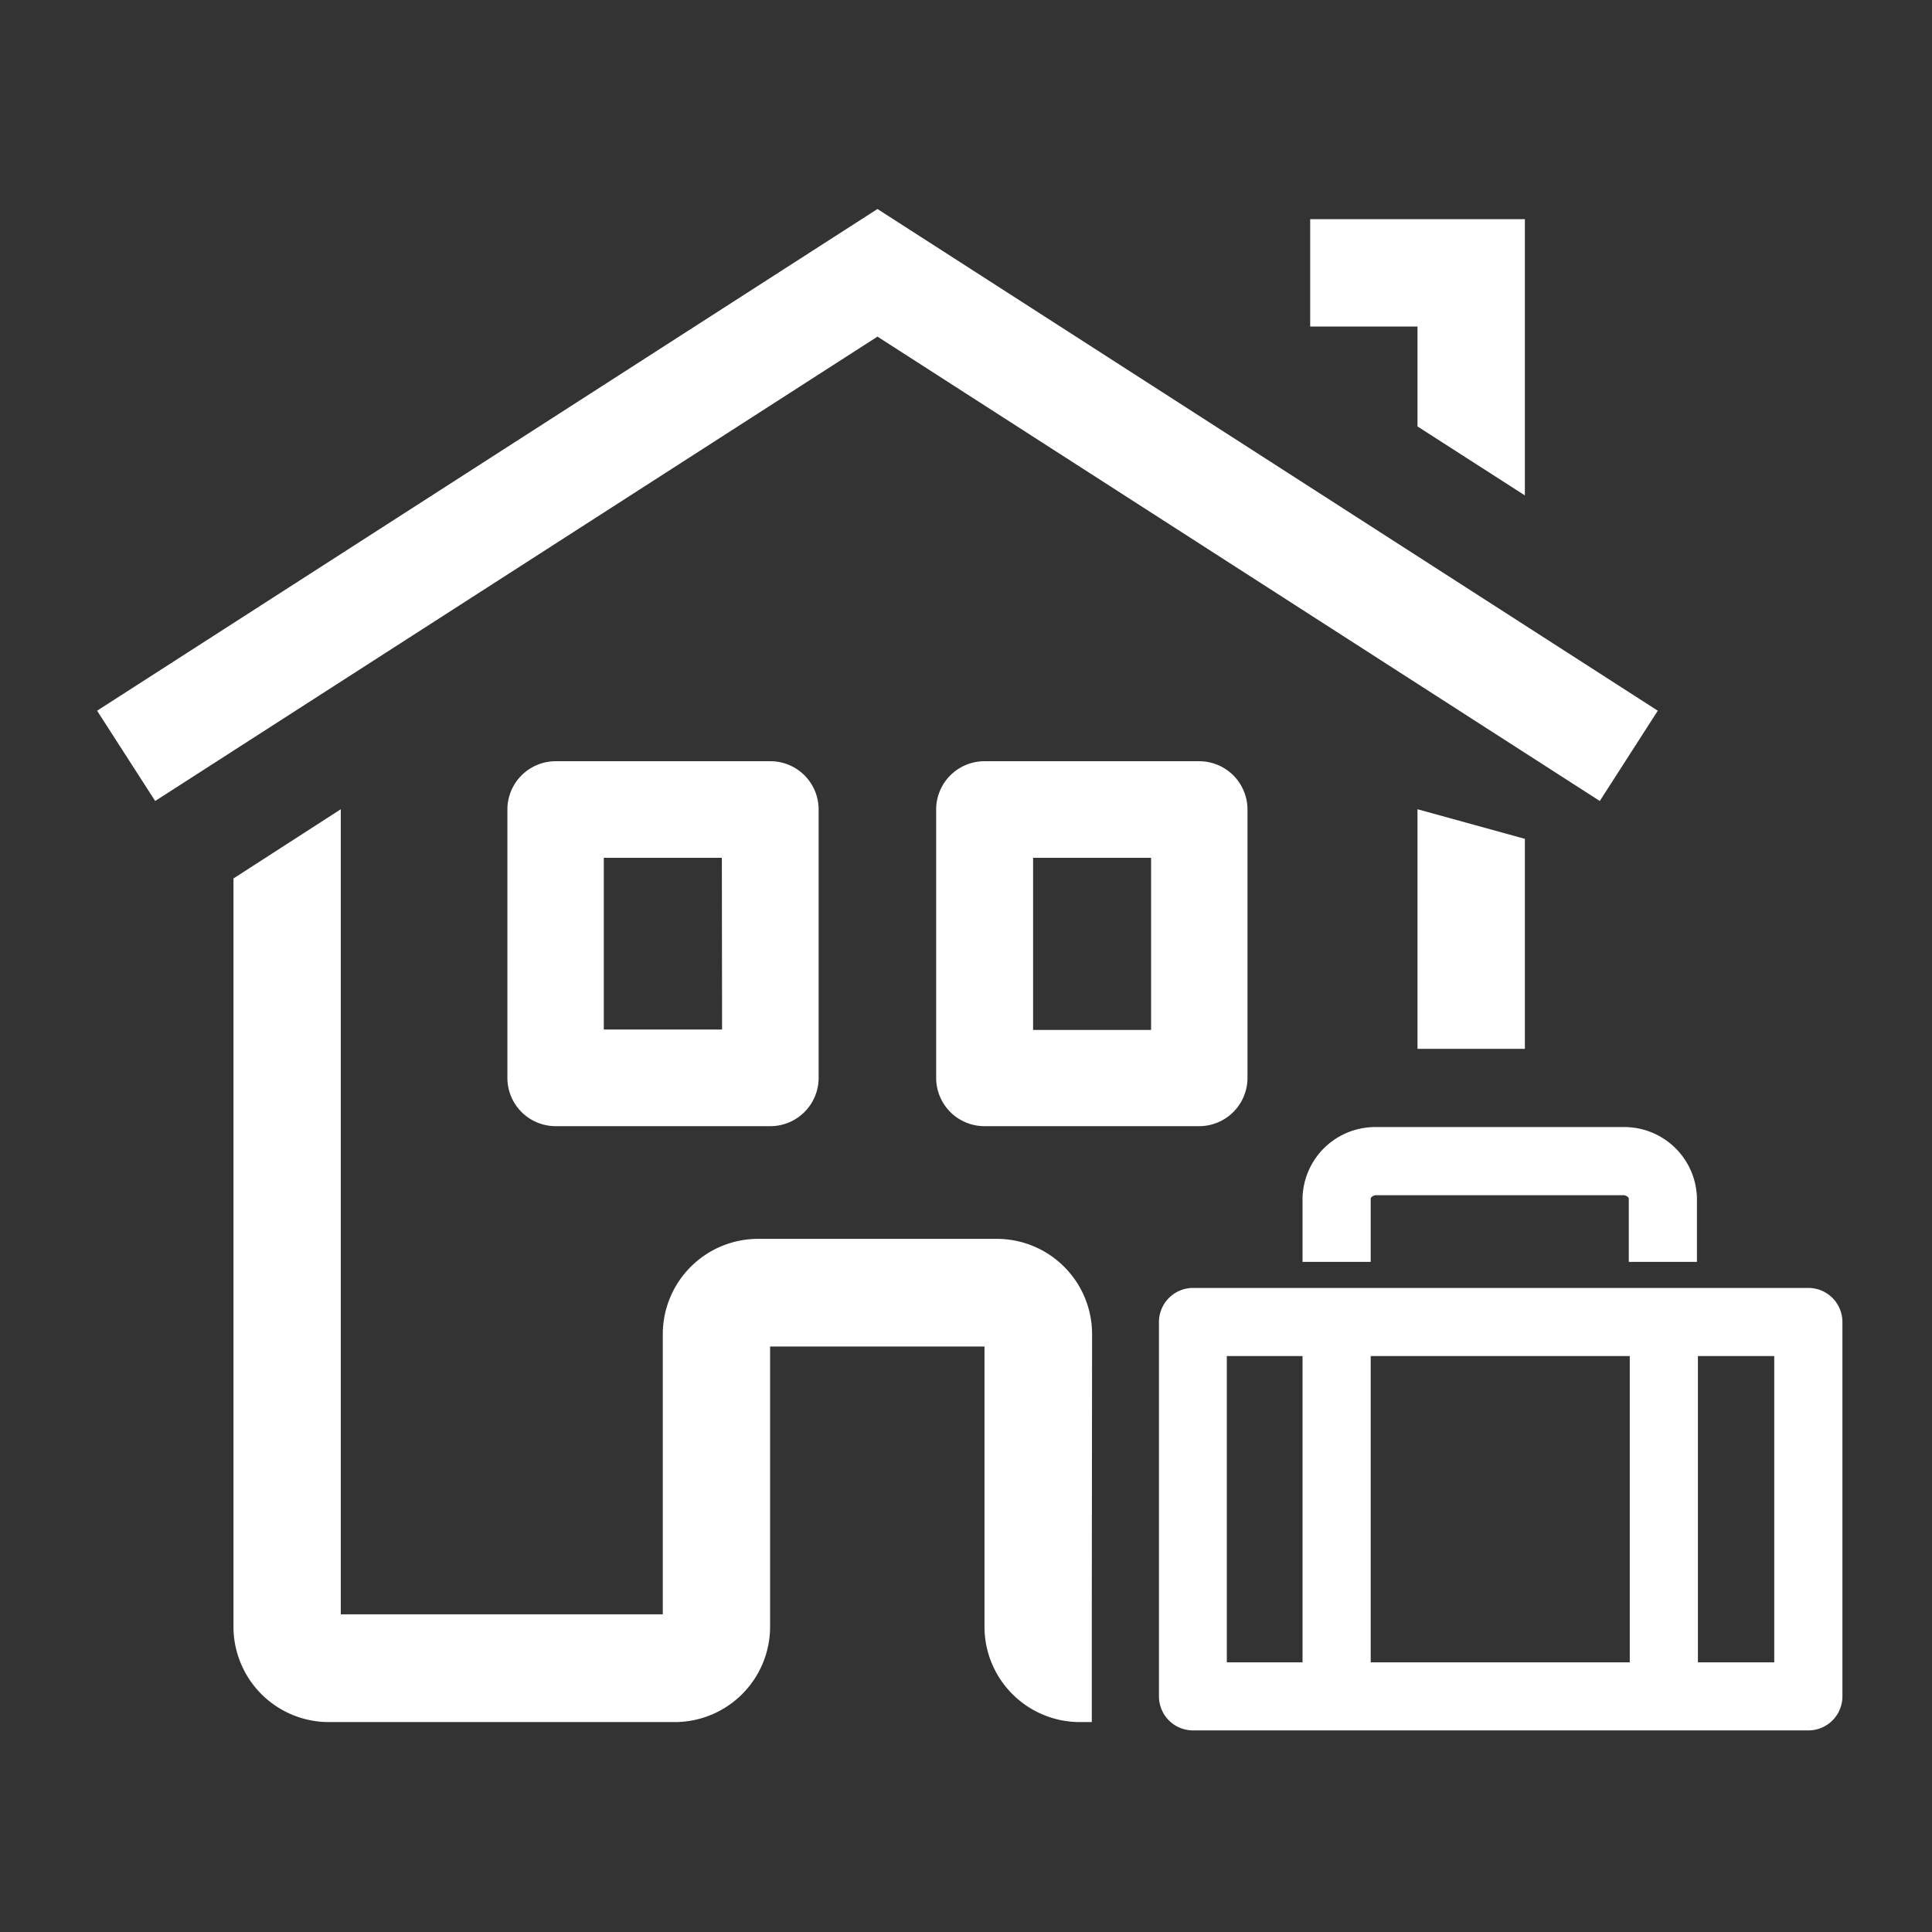 <svg id="icons_cmyk_black" data-name="icons cmyk black" xmlns="http://www.w3.org/2000/svg" viewBox="0 0 255.12 255.12"><rect x="0" y="0" width="255.12" height="255.12" fill="#333333" stroke="none"/><defs><style>.cls-1{fill:#fff;}.cls-2{fill:none;}</style></defs><title>ERGO_Icon_white_Haus13</title><g id="Gäste_Ausland"><path class="cls-1" d="M238.79,170.07H157.54a4.51,4.51,0,0,0-4.5,4.5V224a4.5,4.5,0,0,0,4.5,4.5h81.25a4.49,4.49,0,0,0,4.5-4.5V174.57A4.5,4.5,0,0,0,238.79,170.07Zm-4.5,9v40.44H224.21V179.07Zm-19.08,0v40.44H181V179.07Zm-43.21,0v40.44H162V179.07Z" transform="translate(0 0)"/><path class="cls-1" d="M181.79,148.83a9.6,9.6,0,0,0-9.79,9.38v8.42h9v-8.41a.85.85,0,0,1,.79-.39h32.5a.87.87,0,0,1,.79.38v8.42h9v-8.42a9.6,9.6,0,0,0-9.79-9.38Z" transform="translate(0 0)"/><polygon class="cls-1" points="187.18 56.31 201.36 65.42 201.36 28.94 173.01 28.94 173.01 43.12 187.18 43.12 187.18 56.31"/><path class="cls-1" d="M144.21,176.17a12.59,12.59,0,0,0-12.58-12.58H100.11a12.6,12.6,0,0,0-12.59,12.58v37H45V106.86L30.83,116v98.81a12.6,12.6,0,0,0,12.58,12.59h45.7a12.6,12.6,0,0,0,12.58-12.59v-37H130v37a12.6,12.6,0,0,0,12.58,12.59h1.59V213.19h0Z" transform="translate(0 0)"/><path class="cls-1" d="M130,100.52a6.38,6.38,0,0,0-6.38,6.38v35.43a6.38,6.38,0,0,0,6.38,6.38h28.35a6.38,6.38,0,0,0,6.38-6.38V106.9a6.38,6.38,0,0,0-6.38-6.38ZM152,136H136.42V113.27H152Z" transform="translate(0 0)"/><path class="cls-1" d="M73.35,100.52A6.38,6.38,0,0,0,67,106.9v35.43a6.38,6.38,0,0,0,6.38,6.38h28.34a6.38,6.38,0,0,0,6.38-6.38V106.9a6.37,6.37,0,0,0-6.38-6.38Zm22,35.43H79.73V113.27H95.32Z" transform="translate(0 0)"/><polygon class="cls-1" points="211.25 105.77 218.91 93.85 115.87 27.6 12.82 93.85 20.49 105.77 115.87 44.45 211.25 105.77"/><polygon class="cls-1" points="187.18 106.86 187.18 138.5 201.36 138.5 201.36 110.77 187.18 106.86"/></g><rect class="cls-2" width="255.12" height="255.12"/></svg>